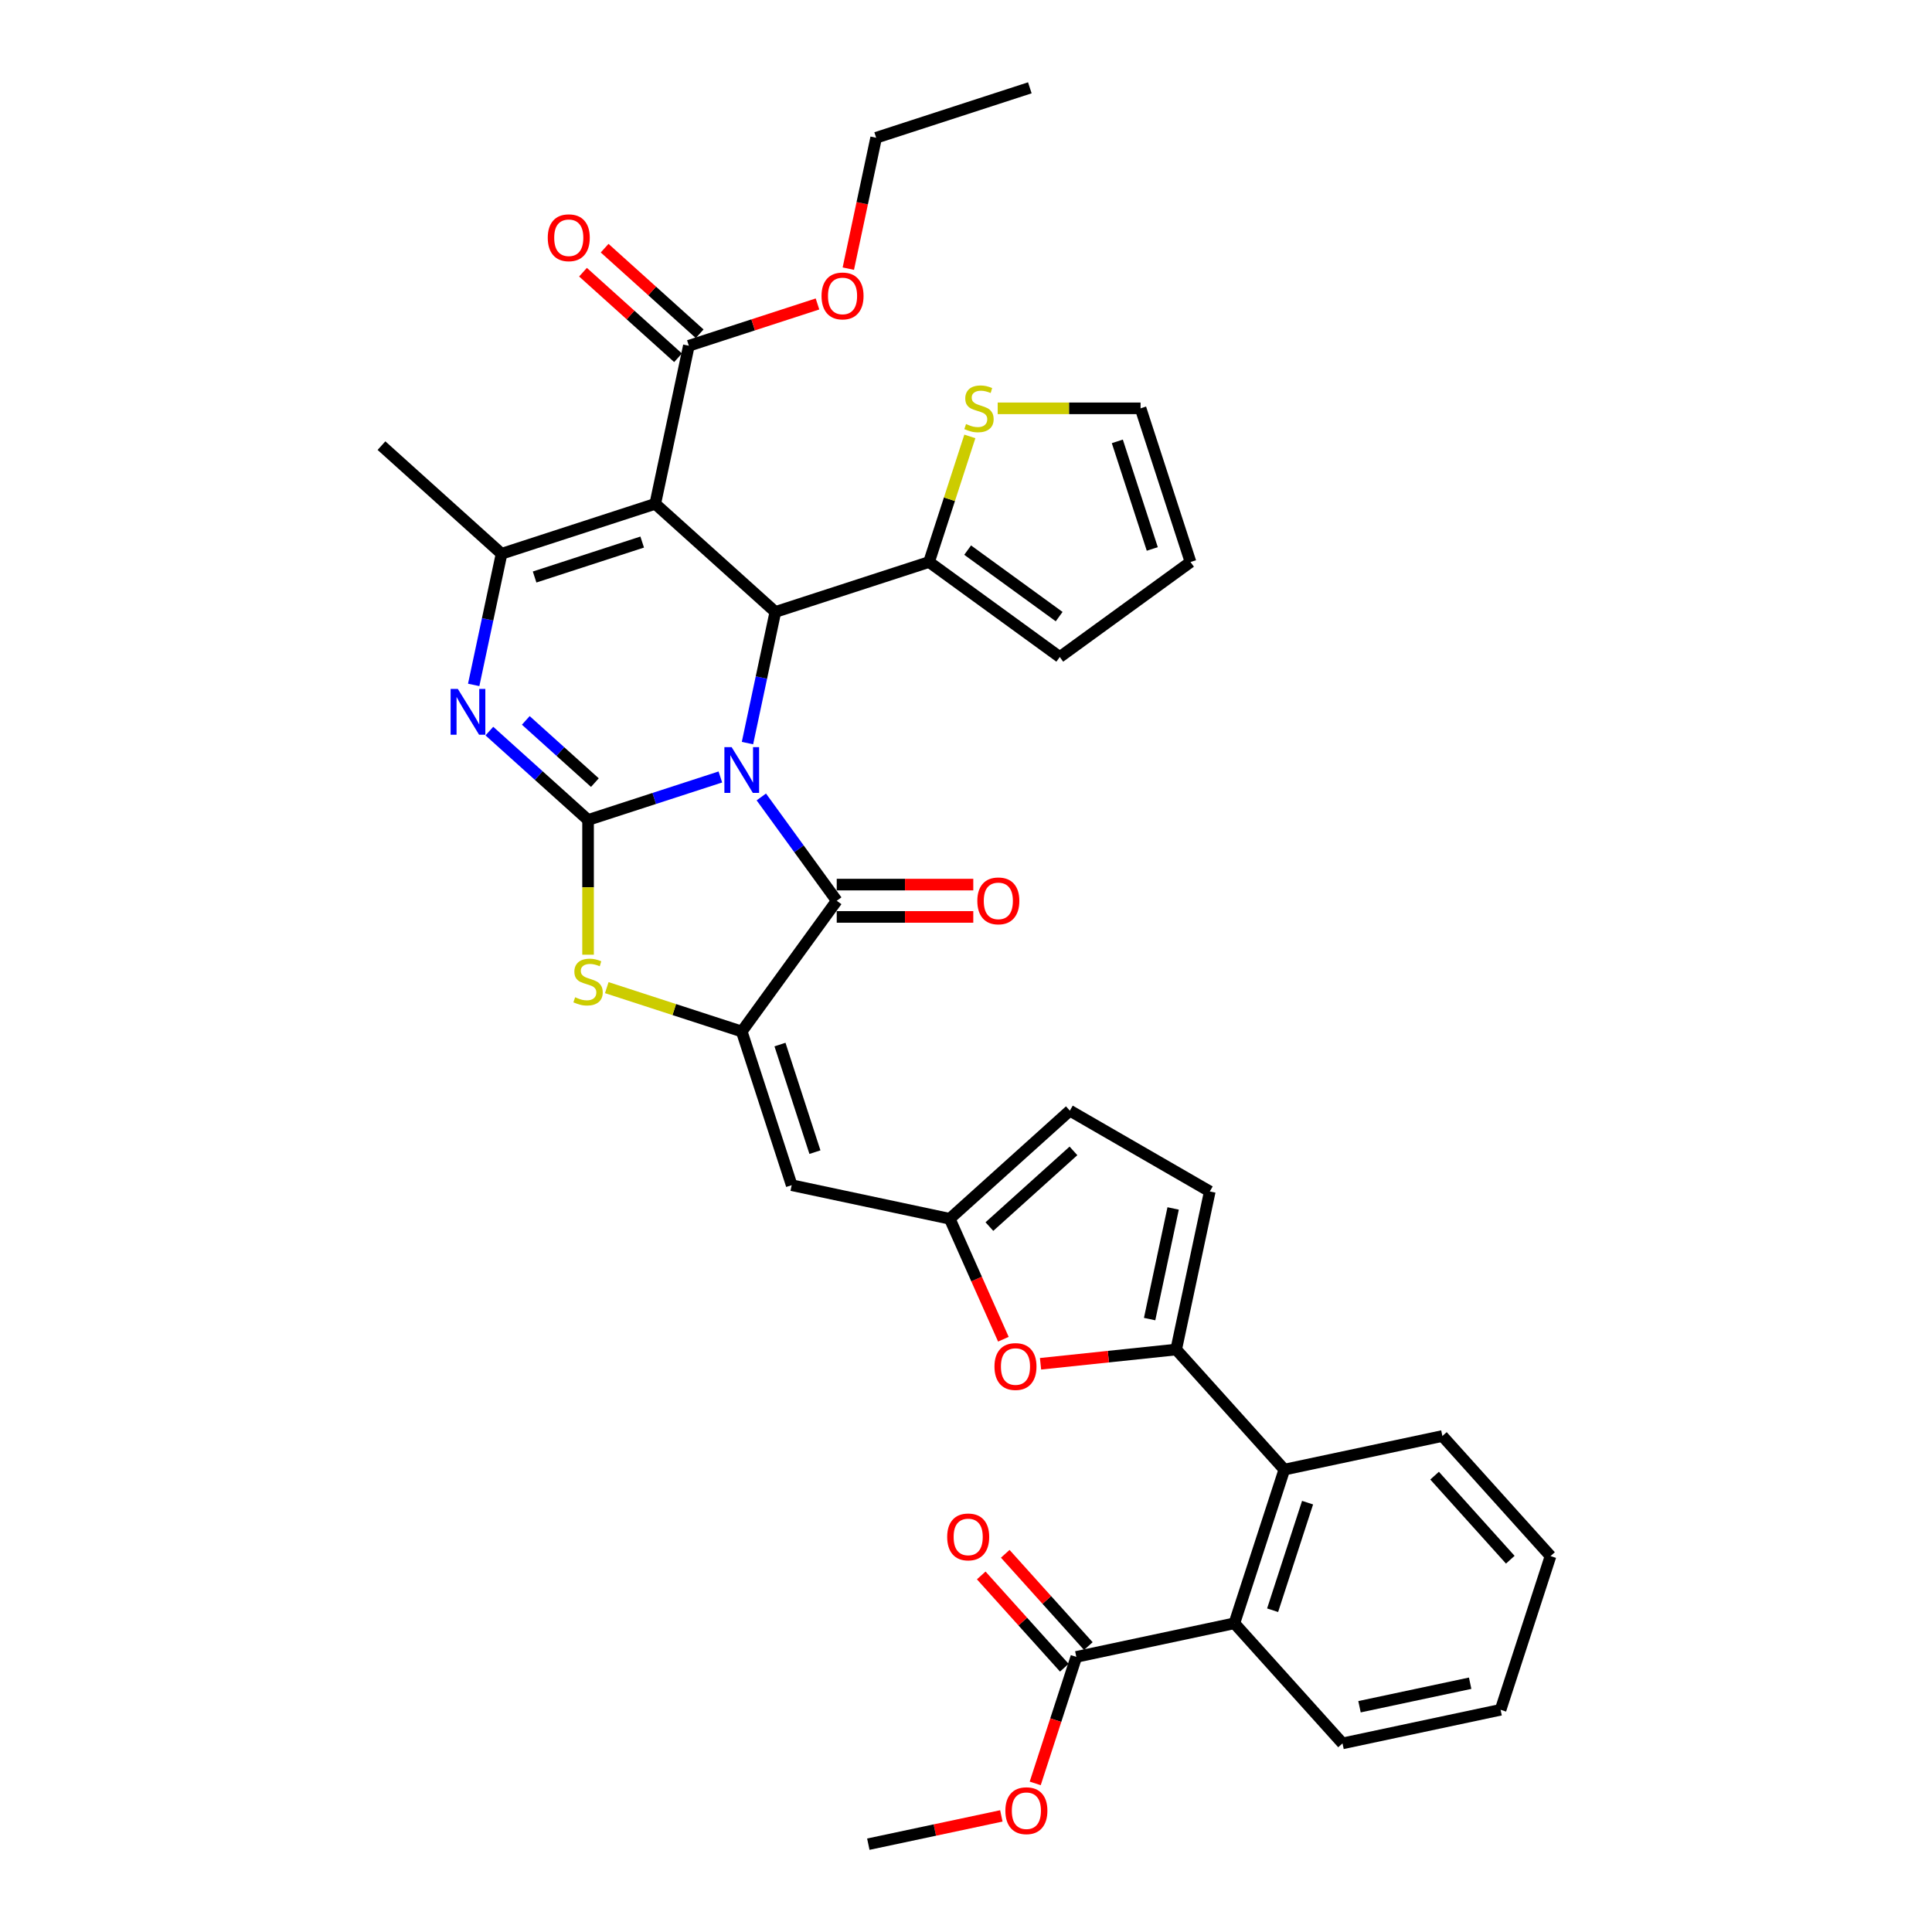 <?xml version='1.0' encoding='iso-8859-1'?>
<svg version='1.1' baseProfile='full'
              xmlns='http://www.w3.org/2000/svg'
                      xmlns:rdkit='http://www.rdkit.org/xml'
                      xmlns:xlink='http://www.w3.org/1999/xlink'
                  xml:space='preserve'
width='1000px' height='1000px' viewBox='0 0 1000 1000'>
<!-- END OF HEADER -->
<rect style='opacity:1.0;fill:#FFFFFF;stroke:none' width='1000' height='1000' x='0' y='0'> </rect>
<path class='bond-0' d='M 372.854,402.161 L 338.617,413.285' style='fill:none;fill-rule:evenodd;stroke:#0000FF;stroke-width:6px;stroke-linecap:butt;stroke-linejoin:miter;stroke-opacity:1' />
<path class='bond-0' d='M 338.617,413.285 L 304.38,424.409' style='fill:none;fill-rule:evenodd;stroke:#000000;stroke-width:6px;stroke-linecap:butt;stroke-linejoin:miter;stroke-opacity:1' />
<path class='bond-2' d='M 386.891,384.627 L 394.105,350.687' style='fill:none;fill-rule:evenodd;stroke:#0000FF;stroke-width:6px;stroke-linecap:butt;stroke-linejoin:miter;stroke-opacity:1' />
<path class='bond-2' d='M 394.105,350.687 L 401.319,316.747' style='fill:none;fill-rule:evenodd;stroke:#000000;stroke-width:6px;stroke-linecap:butt;stroke-linejoin:miter;stroke-opacity:1' />
<path class='bond-3' d='M 394.053,412.497 L 413.573,439.364' style='fill:none;fill-rule:evenodd;stroke:#0000FF;stroke-width:6px;stroke-linecap:butt;stroke-linejoin:miter;stroke-opacity:1' />
<path class='bond-3' d='M 413.573,439.364 L 433.093,466.231' style='fill:none;fill-rule:evenodd;stroke:#000000;stroke-width:6px;stroke-linecap:butt;stroke-linejoin:miter;stroke-opacity:1' />
<path class='bond-4' d='M 304.38,424.409 L 278.837,401.411' style='fill:none;fill-rule:evenodd;stroke:#000000;stroke-width:6px;stroke-linecap:butt;stroke-linejoin:miter;stroke-opacity:1' />
<path class='bond-4' d='M 278.837,401.411 L 253.295,378.413' style='fill:none;fill-rule:evenodd;stroke:#0000FF;stroke-width:6px;stroke-linecap:butt;stroke-linejoin:miter;stroke-opacity:1' />
<path class='bond-4' d='M 307.911,405.078 L 290.031,388.979' style='fill:none;fill-rule:evenodd;stroke:#000000;stroke-width:6px;stroke-linecap:butt;stroke-linejoin:miter;stroke-opacity:1' />
<path class='bond-4' d='M 290.031,388.979 L 272.151,372.88' style='fill:none;fill-rule:evenodd;stroke:#0000FF;stroke-width:6px;stroke-linecap:butt;stroke-linejoin:miter;stroke-opacity:1' />
<path class='bond-7' d='M 304.38,424.409 L 304.38,459.28' style='fill:none;fill-rule:evenodd;stroke:#000000;stroke-width:6px;stroke-linecap:butt;stroke-linejoin:miter;stroke-opacity:1' />
<path class='bond-7' d='M 304.38,459.28 L 304.38,494.151' style='fill:none;fill-rule:evenodd;stroke:#CCCC00;stroke-width:6px;stroke-linecap:butt;stroke-linejoin:miter;stroke-opacity:1' />
<path class='bond-1' d='M 339.16,260.779 L 401.319,316.747' style='fill:none;fill-rule:evenodd;stroke:#000000;stroke-width:6px;stroke-linecap:butt;stroke-linejoin:miter;stroke-opacity:1' />
<path class='bond-6' d='M 339.16,260.779 L 259.611,286.626' style='fill:none;fill-rule:evenodd;stroke:#000000;stroke-width:6px;stroke-linecap:butt;stroke-linejoin:miter;stroke-opacity:1' />
<path class='bond-6' d='M 332.397,280.566 L 276.713,298.659' style='fill:none;fill-rule:evenodd;stroke:#000000;stroke-width:6px;stroke-linecap:butt;stroke-linejoin:miter;stroke-opacity:1' />
<path class='bond-13' d='M 339.16,260.779 L 356.551,178.964' style='fill:none;fill-rule:evenodd;stroke:#000000;stroke-width:6px;stroke-linecap:butt;stroke-linejoin:miter;stroke-opacity:1' />
<path class='bond-12' d='M 401.319,316.747 L 480.868,290.9' style='fill:none;fill-rule:evenodd;stroke:#000000;stroke-width:6px;stroke-linecap:butt;stroke-linejoin:miter;stroke-opacity:1' />
<path class='bond-5' d='M 433.093,466.231 L 383.929,533.899' style='fill:none;fill-rule:evenodd;stroke:#000000;stroke-width:6px;stroke-linecap:butt;stroke-linejoin:miter;stroke-opacity:1' />
<path class='bond-20' d='M 433.093,474.595 L 468.432,474.595' style='fill:none;fill-rule:evenodd;stroke:#000000;stroke-width:6px;stroke-linecap:butt;stroke-linejoin:miter;stroke-opacity:1' />
<path class='bond-20' d='M 468.432,474.595 L 503.771,474.595' style='fill:none;fill-rule:evenodd;stroke:#FF0000;stroke-width:6px;stroke-linecap:butt;stroke-linejoin:miter;stroke-opacity:1' />
<path class='bond-20' d='M 433.093,457.867 L 468.432,457.867' style='fill:none;fill-rule:evenodd;stroke:#000000;stroke-width:6px;stroke-linecap:butt;stroke-linejoin:miter;stroke-opacity:1' />
<path class='bond-20' d='M 468.432,457.867 L 503.771,457.867' style='fill:none;fill-rule:evenodd;stroke:#FF0000;stroke-width:6px;stroke-linecap:butt;stroke-linejoin:miter;stroke-opacity:1' />
<path class='bond-37' d='M 245.183,354.506 L 252.397,320.566' style='fill:none;fill-rule:evenodd;stroke:#0000FF;stroke-width:6px;stroke-linecap:butt;stroke-linejoin:miter;stroke-opacity:1' />
<path class='bond-37' d='M 252.397,320.566 L 259.611,286.626' style='fill:none;fill-rule:evenodd;stroke:#000000;stroke-width:6px;stroke-linecap:butt;stroke-linejoin:miter;stroke-opacity:1' />
<path class='bond-9' d='M 383.929,533.899 L 409.776,613.449' style='fill:none;fill-rule:evenodd;stroke:#000000;stroke-width:6px;stroke-linecap:butt;stroke-linejoin:miter;stroke-opacity:1' />
<path class='bond-9' d='M 403.716,540.662 L 421.809,596.347' style='fill:none;fill-rule:evenodd;stroke:#000000;stroke-width:6px;stroke-linecap:butt;stroke-linejoin:miter;stroke-opacity:1' />
<path class='bond-36' d='M 383.929,533.899 L 348.997,522.549' style='fill:none;fill-rule:evenodd;stroke:#000000;stroke-width:6px;stroke-linecap:butt;stroke-linejoin:miter;stroke-opacity:1' />
<path class='bond-36' d='M 348.997,522.549 L 314.065,511.199' style='fill:none;fill-rule:evenodd;stroke:#CCCC00;stroke-width:6px;stroke-linecap:butt;stroke-linejoin:miter;stroke-opacity:1' />
<path class='bond-27' d='M 259.611,286.626 L 197.452,230.658' style='fill:none;fill-rule:evenodd;stroke:#000000;stroke-width:6px;stroke-linecap:butt;stroke-linejoin:miter;stroke-opacity:1' />
<path class='bond-8' d='M 608.796,698.508 L 573.686,702.198' style='fill:none;fill-rule:evenodd;stroke:#000000;stroke-width:6px;stroke-linecap:butt;stroke-linejoin:miter;stroke-opacity:1' />
<path class='bond-8' d='M 573.686,702.198 L 538.576,705.888' style='fill:none;fill-rule:evenodd;stroke:#FF0000;stroke-width:6px;stroke-linecap:butt;stroke-linejoin:miter;stroke-opacity:1' />
<path class='bond-14' d='M 608.796,698.508 L 664.765,760.666' style='fill:none;fill-rule:evenodd;stroke:#000000;stroke-width:6px;stroke-linecap:butt;stroke-linejoin:miter;stroke-opacity:1' />
<path class='bond-39' d='M 608.796,698.508 L 626.187,616.692' style='fill:none;fill-rule:evenodd;stroke:#000000;stroke-width:6px;stroke-linecap:butt;stroke-linejoin:miter;stroke-opacity:1' />
<path class='bond-39' d='M 595.042,682.757 L 607.215,625.487' style='fill:none;fill-rule:evenodd;stroke:#000000;stroke-width:6px;stroke-linecap:butt;stroke-linejoin:miter;stroke-opacity:1' />
<path class='bond-11' d='M 409.776,613.449 L 491.591,630.839' style='fill:none;fill-rule:evenodd;stroke:#000000;stroke-width:6px;stroke-linecap:butt;stroke-linejoin:miter;stroke-opacity:1' />
<path class='bond-10' d='M 519.348,693.182 L 505.469,662.01' style='fill:none;fill-rule:evenodd;stroke:#FF0000;stroke-width:6px;stroke-linecap:butt;stroke-linejoin:miter;stroke-opacity:1' />
<path class='bond-10' d='M 505.469,662.01 L 491.591,630.839' style='fill:none;fill-rule:evenodd;stroke:#000000;stroke-width:6px;stroke-linecap:butt;stroke-linejoin:miter;stroke-opacity:1' />
<path class='bond-18' d='M 491.591,630.839 L 553.75,574.871' style='fill:none;fill-rule:evenodd;stroke:#000000;stroke-width:6px;stroke-linecap:butt;stroke-linejoin:miter;stroke-opacity:1' />
<path class='bond-18' d='M 512.108,634.876 L 555.62,595.698' style='fill:none;fill-rule:evenodd;stroke:#000000;stroke-width:6px;stroke-linecap:butt;stroke-linejoin:miter;stroke-opacity:1' />
<path class='bond-19' d='M 480.868,290.9 L 491.43,258.394' style='fill:none;fill-rule:evenodd;stroke:#000000;stroke-width:6px;stroke-linecap:butt;stroke-linejoin:miter;stroke-opacity:1' />
<path class='bond-19' d='M 491.43,258.394 L 501.992,225.888' style='fill:none;fill-rule:evenodd;stroke:#CCCC00;stroke-width:6px;stroke-linecap:butt;stroke-linejoin:miter;stroke-opacity:1' />
<path class='bond-21' d='M 480.868,290.9 L 548.537,340.064' style='fill:none;fill-rule:evenodd;stroke:#000000;stroke-width:6px;stroke-linecap:butt;stroke-linejoin:miter;stroke-opacity:1' />
<path class='bond-21' d='M 500.851,284.741 L 548.219,319.156' style='fill:none;fill-rule:evenodd;stroke:#000000;stroke-width:6px;stroke-linecap:butt;stroke-linejoin:miter;stroke-opacity:1' />
<path class='bond-23' d='M 362.147,172.748 L 337.55,150.601' style='fill:none;fill-rule:evenodd;stroke:#000000;stroke-width:6px;stroke-linecap:butt;stroke-linejoin:miter;stroke-opacity:1' />
<path class='bond-23' d='M 337.55,150.601 L 312.953,128.453' style='fill:none;fill-rule:evenodd;stroke:#FF0000;stroke-width:6px;stroke-linecap:butt;stroke-linejoin:miter;stroke-opacity:1' />
<path class='bond-23' d='M 350.954,185.18 L 326.357,163.032' style='fill:none;fill-rule:evenodd;stroke:#000000;stroke-width:6px;stroke-linecap:butt;stroke-linejoin:miter;stroke-opacity:1' />
<path class='bond-23' d='M 326.357,163.032 L 301.76,140.885' style='fill:none;fill-rule:evenodd;stroke:#FF0000;stroke-width:6px;stroke-linecap:butt;stroke-linejoin:miter;stroke-opacity:1' />
<path class='bond-26' d='M 356.551,178.964 L 389.843,168.147' style='fill:none;fill-rule:evenodd;stroke:#000000;stroke-width:6px;stroke-linecap:butt;stroke-linejoin:miter;stroke-opacity:1' />
<path class='bond-26' d='M 389.843,168.147 L 423.135,157.329' style='fill:none;fill-rule:evenodd;stroke:#FF0000;stroke-width:6px;stroke-linecap:butt;stroke-linejoin:miter;stroke-opacity:1' />
<path class='bond-15' d='M 664.765,760.666 L 638.917,840.216' style='fill:none;fill-rule:evenodd;stroke:#000000;stroke-width:6px;stroke-linecap:butt;stroke-linejoin:miter;stroke-opacity:1' />
<path class='bond-15' d='M 676.797,777.768 L 658.704,833.453' style='fill:none;fill-rule:evenodd;stroke:#000000;stroke-width:6px;stroke-linecap:butt;stroke-linejoin:miter;stroke-opacity:1' />
<path class='bond-29' d='M 664.765,760.666 L 746.58,743.276' style='fill:none;fill-rule:evenodd;stroke:#000000;stroke-width:6px;stroke-linecap:butt;stroke-linejoin:miter;stroke-opacity:1' />
<path class='bond-17' d='M 638.917,840.216 L 557.102,857.606' style='fill:none;fill-rule:evenodd;stroke:#000000;stroke-width:6px;stroke-linecap:butt;stroke-linejoin:miter;stroke-opacity:1' />
<path class='bond-30' d='M 638.917,840.216 L 694.885,902.374' style='fill:none;fill-rule:evenodd;stroke:#000000;stroke-width:6px;stroke-linecap:butt;stroke-linejoin:miter;stroke-opacity:1' />
<path class='bond-16' d='M 626.187,616.692 L 553.75,574.871' style='fill:none;fill-rule:evenodd;stroke:#000000;stroke-width:6px;stroke-linecap:butt;stroke-linejoin:miter;stroke-opacity:1' />
<path class='bond-24' d='M 563.318,852.009 L 541.816,828.129' style='fill:none;fill-rule:evenodd;stroke:#000000;stroke-width:6px;stroke-linecap:butt;stroke-linejoin:miter;stroke-opacity:1' />
<path class='bond-24' d='M 541.816,828.129 L 520.315,804.249' style='fill:none;fill-rule:evenodd;stroke:#FF0000;stroke-width:6px;stroke-linecap:butt;stroke-linejoin:miter;stroke-opacity:1' />
<path class='bond-24' d='M 550.886,863.203 L 529.385,839.323' style='fill:none;fill-rule:evenodd;stroke:#000000;stroke-width:6px;stroke-linecap:butt;stroke-linejoin:miter;stroke-opacity:1' />
<path class='bond-24' d='M 529.385,839.323 L 507.883,815.443' style='fill:none;fill-rule:evenodd;stroke:#FF0000;stroke-width:6px;stroke-linecap:butt;stroke-linejoin:miter;stroke-opacity:1' />
<path class='bond-28' d='M 557.102,857.606 L 546.464,890.346' style='fill:none;fill-rule:evenodd;stroke:#000000;stroke-width:6px;stroke-linecap:butt;stroke-linejoin:miter;stroke-opacity:1' />
<path class='bond-28' d='M 546.464,890.346 L 535.826,923.086' style='fill:none;fill-rule:evenodd;stroke:#FF0000;stroke-width:6px;stroke-linecap:butt;stroke-linejoin:miter;stroke-opacity:1' />
<path class='bond-22' d='M 516.401,211.351 L 553.38,211.351' style='fill:none;fill-rule:evenodd;stroke:#CCCC00;stroke-width:6px;stroke-linecap:butt;stroke-linejoin:miter;stroke-opacity:1' />
<path class='bond-22' d='M 553.38,211.351 L 590.358,211.351' style='fill:none;fill-rule:evenodd;stroke:#000000;stroke-width:6px;stroke-linecap:butt;stroke-linejoin:miter;stroke-opacity:1' />
<path class='bond-25' d='M 548.537,340.064 L 616.205,290.9' style='fill:none;fill-rule:evenodd;stroke:#000000;stroke-width:6px;stroke-linecap:butt;stroke-linejoin:miter;stroke-opacity:1' />
<path class='bond-38' d='M 590.358,211.351 L 616.205,290.9' style='fill:none;fill-rule:evenodd;stroke:#000000;stroke-width:6px;stroke-linecap:butt;stroke-linejoin:miter;stroke-opacity:1' />
<path class='bond-38' d='M 578.326,228.453 L 596.419,284.137' style='fill:none;fill-rule:evenodd;stroke:#000000;stroke-width:6px;stroke-linecap:butt;stroke-linejoin:miter;stroke-opacity:1' />
<path class='bond-31' d='M 439.09,139.048 L 446.29,105.175' style='fill:none;fill-rule:evenodd;stroke:#FF0000;stroke-width:6px;stroke-linecap:butt;stroke-linejoin:miter;stroke-opacity:1' />
<path class='bond-31' d='M 446.29,105.175 L 453.49,71.302' style='fill:none;fill-rule:evenodd;stroke:#000000;stroke-width:6px;stroke-linecap:butt;stroke-linejoin:miter;stroke-opacity:1' />
<path class='bond-32' d='M 518.29,939.911 L 483.865,947.228' style='fill:none;fill-rule:evenodd;stroke:#FF0000;stroke-width:6px;stroke-linecap:butt;stroke-linejoin:miter;stroke-opacity:1' />
<path class='bond-32' d='M 483.865,947.228 L 449.44,954.545' style='fill:none;fill-rule:evenodd;stroke:#000000;stroke-width:6px;stroke-linecap:butt;stroke-linejoin:miter;stroke-opacity:1' />
<path class='bond-34' d='M 746.58,743.276 L 802.548,805.435' style='fill:none;fill-rule:evenodd;stroke:#000000;stroke-width:6px;stroke-linecap:butt;stroke-linejoin:miter;stroke-opacity:1' />
<path class='bond-34' d='M 742.543,763.793 L 781.721,807.305' style='fill:none;fill-rule:evenodd;stroke:#000000;stroke-width:6px;stroke-linecap:butt;stroke-linejoin:miter;stroke-opacity:1' />
<path class='bond-40' d='M 694.885,902.374 L 776.701,884.984' style='fill:none;fill-rule:evenodd;stroke:#000000;stroke-width:6px;stroke-linecap:butt;stroke-linejoin:miter;stroke-opacity:1' />
<path class='bond-40' d='M 703.68,883.403 L 760.95,871.23' style='fill:none;fill-rule:evenodd;stroke:#000000;stroke-width:6px;stroke-linecap:butt;stroke-linejoin:miter;stroke-opacity:1' />
<path class='bond-35' d='M 453.49,71.302 L 533.039,45.455' style='fill:none;fill-rule:evenodd;stroke:#000000;stroke-width:6px;stroke-linecap:butt;stroke-linejoin:miter;stroke-opacity:1' />
<path class='bond-33' d='M 776.701,884.984 L 802.548,805.435' style='fill:none;fill-rule:evenodd;stroke:#000000;stroke-width:6px;stroke-linecap:butt;stroke-linejoin:miter;stroke-opacity:1' />
<path  class='atom-0' d='M 378.693 386.718
L 386.455 399.265
Q 387.224 400.503, 388.462 402.744
Q 389.7 404.986, 389.767 405.12
L 389.767 386.718
L 392.912 386.718
L 392.912 410.406
L 389.667 410.406
L 381.336 396.689
Q 380.366 395.083, 379.328 393.243
Q 378.325 391.402, 378.024 390.834
L 378.024 410.406
L 374.946 410.406
L 374.946 386.718
L 378.693 386.718
' fill='#0000FF'/>
<path  class='atom-5' d='M 236.985 356.597
L 244.747 369.144
Q 245.516 370.382, 246.754 372.623
Q 247.992 374.865, 248.059 374.999
L 248.059 356.597
L 251.204 356.597
L 251.204 380.285
L 247.959 380.285
L 239.628 366.568
Q 238.658 364.962, 237.62 363.122
Q 236.617 361.281, 236.316 360.713
L 236.316 380.285
L 233.237 380.285
L 233.237 356.597
L 236.985 356.597
' fill='#0000FF'/>
<path  class='atom-8' d='M 297.688 516.182
Q 297.956 516.283, 299.06 516.751
Q 300.164 517.22, 301.368 517.521
Q 302.606 517.788, 303.811 517.788
Q 306.052 517.788, 307.357 516.718
Q 308.662 515.614, 308.662 513.707
Q 308.662 512.402, 307.993 511.599
Q 307.357 510.796, 306.354 510.361
Q 305.35 509.926, 303.677 509.424
Q 301.569 508.788, 300.298 508.186
Q 299.06 507.584, 298.157 506.313
Q 297.287 505.041, 297.287 502.9
Q 297.287 499.922, 299.294 498.082
Q 301.335 496.242, 305.35 496.242
Q 308.093 496.242, 311.205 497.547
L 310.435 500.123
Q 307.591 498.952, 305.45 498.952
Q 303.142 498.952, 301.87 499.922
Q 300.599 500.859, 300.632 502.498
Q 300.632 503.77, 301.268 504.539
Q 301.937 505.309, 302.874 505.744
Q 303.844 506.179, 305.45 506.681
Q 307.591 507.35, 308.863 508.019
Q 310.134 508.688, 311.038 510.06
Q 311.974 511.398, 311.974 513.707
Q 311.974 516.985, 309.766 518.759
Q 307.591 520.498, 303.945 520.498
Q 301.837 520.498, 300.231 520.03
Q 298.658 519.595, 296.785 518.826
L 297.688 516.182
' fill='#CCCC00'/>
<path  class='atom-11' d='M 514.738 707.318
Q 514.738 701.63, 517.549 698.451
Q 520.359 695.273, 525.612 695.273
Q 530.864 695.273, 533.675 698.451
Q 536.485 701.63, 536.485 707.318
Q 536.485 713.072, 533.641 716.351
Q 530.798 719.596, 525.612 719.596
Q 520.392 719.596, 517.549 716.351
Q 514.738 713.106, 514.738 707.318
M 525.612 716.92
Q 529.225 716.92, 531.166 714.511
Q 533.14 712.068, 533.14 707.318
Q 533.14 702.667, 531.166 700.325
Q 529.225 697.95, 525.612 697.95
Q 521.998 697.95, 520.024 700.292
Q 518.084 702.634, 518.084 707.318
Q 518.084 712.102, 520.024 714.511
Q 521.998 716.92, 525.612 716.92
' fill='#FF0000'/>
<path  class='atom-20' d='M 500.024 219.481
Q 500.292 219.581, 501.396 220.05
Q 502.5 220.518, 503.704 220.819
Q 504.942 221.087, 506.147 221.087
Q 508.388 221.087, 509.693 220.016
Q 510.998 218.912, 510.998 217.005
Q 510.998 215.7, 510.329 214.897
Q 509.693 214.094, 508.689 213.659
Q 507.686 213.224, 506.013 212.723
Q 503.905 212.087, 502.634 211.485
Q 501.396 210.882, 500.492 209.611
Q 499.622 208.34, 499.622 206.198
Q 499.622 203.221, 501.63 201.381
Q 503.671 199.54, 507.686 199.54
Q 510.429 199.54, 513.541 200.845
L 512.771 203.421
Q 509.927 202.25, 507.786 202.25
Q 505.477 202.25, 504.206 203.221
Q 502.935 204.158, 502.968 205.797
Q 502.968 207.068, 503.604 207.838
Q 504.273 208.607, 505.21 209.042
Q 506.18 209.477, 507.786 209.979
Q 509.927 210.648, 511.199 211.317
Q 512.47 211.987, 513.373 213.358
Q 514.31 214.697, 514.31 217.005
Q 514.31 220.284, 512.102 222.057
Q 509.927 223.797, 506.28 223.797
Q 504.173 223.797, 502.567 223.329
Q 500.994 222.894, 499.121 222.124
L 500.024 219.481
' fill='#CCCC00'/>
<path  class='atom-21' d='M 505.862 466.298
Q 505.862 460.61, 508.673 457.432
Q 511.483 454.253, 516.736 454.253
Q 521.989 454.253, 524.799 457.432
Q 527.609 460.61, 527.609 466.298
Q 527.609 472.052, 524.766 475.331
Q 521.922 478.577, 516.736 478.577
Q 511.517 478.577, 508.673 475.331
Q 505.862 472.086, 505.862 466.298
M 516.736 475.9
Q 520.349 475.9, 522.29 473.491
Q 524.264 471.049, 524.264 466.298
Q 524.264 461.647, 522.29 459.305
Q 520.349 456.93, 516.736 456.93
Q 513.122 456.93, 511.148 459.272
Q 509.208 461.614, 509.208 466.298
Q 509.208 471.082, 511.148 473.491
Q 513.122 475.9, 516.736 475.9
' fill='#FF0000'/>
<path  class='atom-24' d='M 283.518 123.063
Q 283.518 117.375, 286.329 114.197
Q 289.139 111.018, 294.392 111.018
Q 299.645 111.018, 302.455 114.197
Q 305.265 117.375, 305.265 123.063
Q 305.265 128.817, 302.422 132.096
Q 299.578 135.342, 294.392 135.342
Q 289.172 135.342, 286.329 132.096
Q 283.518 128.851, 283.518 123.063
M 294.392 132.665
Q 298.005 132.665, 299.946 130.256
Q 301.92 127.814, 301.92 123.063
Q 301.92 118.412, 299.946 116.07
Q 298.005 113.695, 294.392 113.695
Q 290.778 113.695, 288.804 116.037
Q 286.864 118.379, 286.864 123.063
Q 286.864 127.847, 288.804 130.256
Q 290.778 132.665, 294.392 132.665
' fill='#FF0000'/>
<path  class='atom-25' d='M 490.261 795.514
Q 490.261 789.826, 493.071 786.648
Q 495.881 783.469, 501.134 783.469
Q 506.387 783.469, 509.197 786.648
Q 512.008 789.826, 512.008 795.514
Q 512.008 801.269, 509.164 804.547
Q 506.32 807.793, 501.134 807.793
Q 495.915 807.793, 493.071 804.547
Q 490.261 801.302, 490.261 795.514
M 501.134 805.116
Q 504.748 805.116, 506.688 802.707
Q 508.662 800.265, 508.662 795.514
Q 508.662 790.863, 506.688 788.521
Q 504.748 786.146, 501.134 786.146
Q 497.521 786.146, 495.547 788.488
Q 493.606 790.83, 493.606 795.514
Q 493.606 800.298, 495.547 802.707
Q 497.521 805.116, 501.134 805.116
' fill='#FF0000'/>
<path  class='atom-27' d='M 425.226 153.184
Q 425.226 147.496, 428.037 144.318
Q 430.847 141.139, 436.1 141.139
Q 441.353 141.139, 444.163 144.318
Q 446.973 147.496, 446.973 153.184
Q 446.973 158.938, 444.13 162.217
Q 441.286 165.463, 436.1 165.463
Q 430.88 165.463, 428.037 162.217
Q 425.226 158.972, 425.226 153.184
M 436.1 162.786
Q 439.713 162.786, 441.654 160.377
Q 443.628 157.935, 443.628 153.184
Q 443.628 148.533, 441.654 146.191
Q 439.713 143.816, 436.1 143.816
Q 432.486 143.816, 430.512 146.158
Q 428.572 148.5, 428.572 153.184
Q 428.572 157.968, 430.512 160.377
Q 432.486 162.786, 436.1 162.786
' fill='#FF0000'/>
<path  class='atom-29' d='M 520.382 937.222
Q 520.382 931.534, 523.192 928.356
Q 526.002 925.177, 531.255 925.177
Q 536.508 925.177, 539.318 928.356
Q 542.129 931.534, 542.129 937.222
Q 542.129 942.977, 539.285 946.255
Q 536.441 949.501, 531.255 949.501
Q 526.036 949.501, 523.192 946.255
Q 520.382 943.01, 520.382 937.222
M 531.255 946.824
Q 534.869 946.824, 536.809 944.415
Q 538.783 941.973, 538.783 937.222
Q 538.783 932.571, 536.809 930.229
Q 534.869 927.854, 531.255 927.854
Q 527.642 927.854, 525.668 930.196
Q 523.727 932.538, 523.727 937.222
Q 523.727 942.006, 525.668 944.415
Q 527.642 946.824, 531.255 946.824
' fill='#FF0000'/>
</svg>
